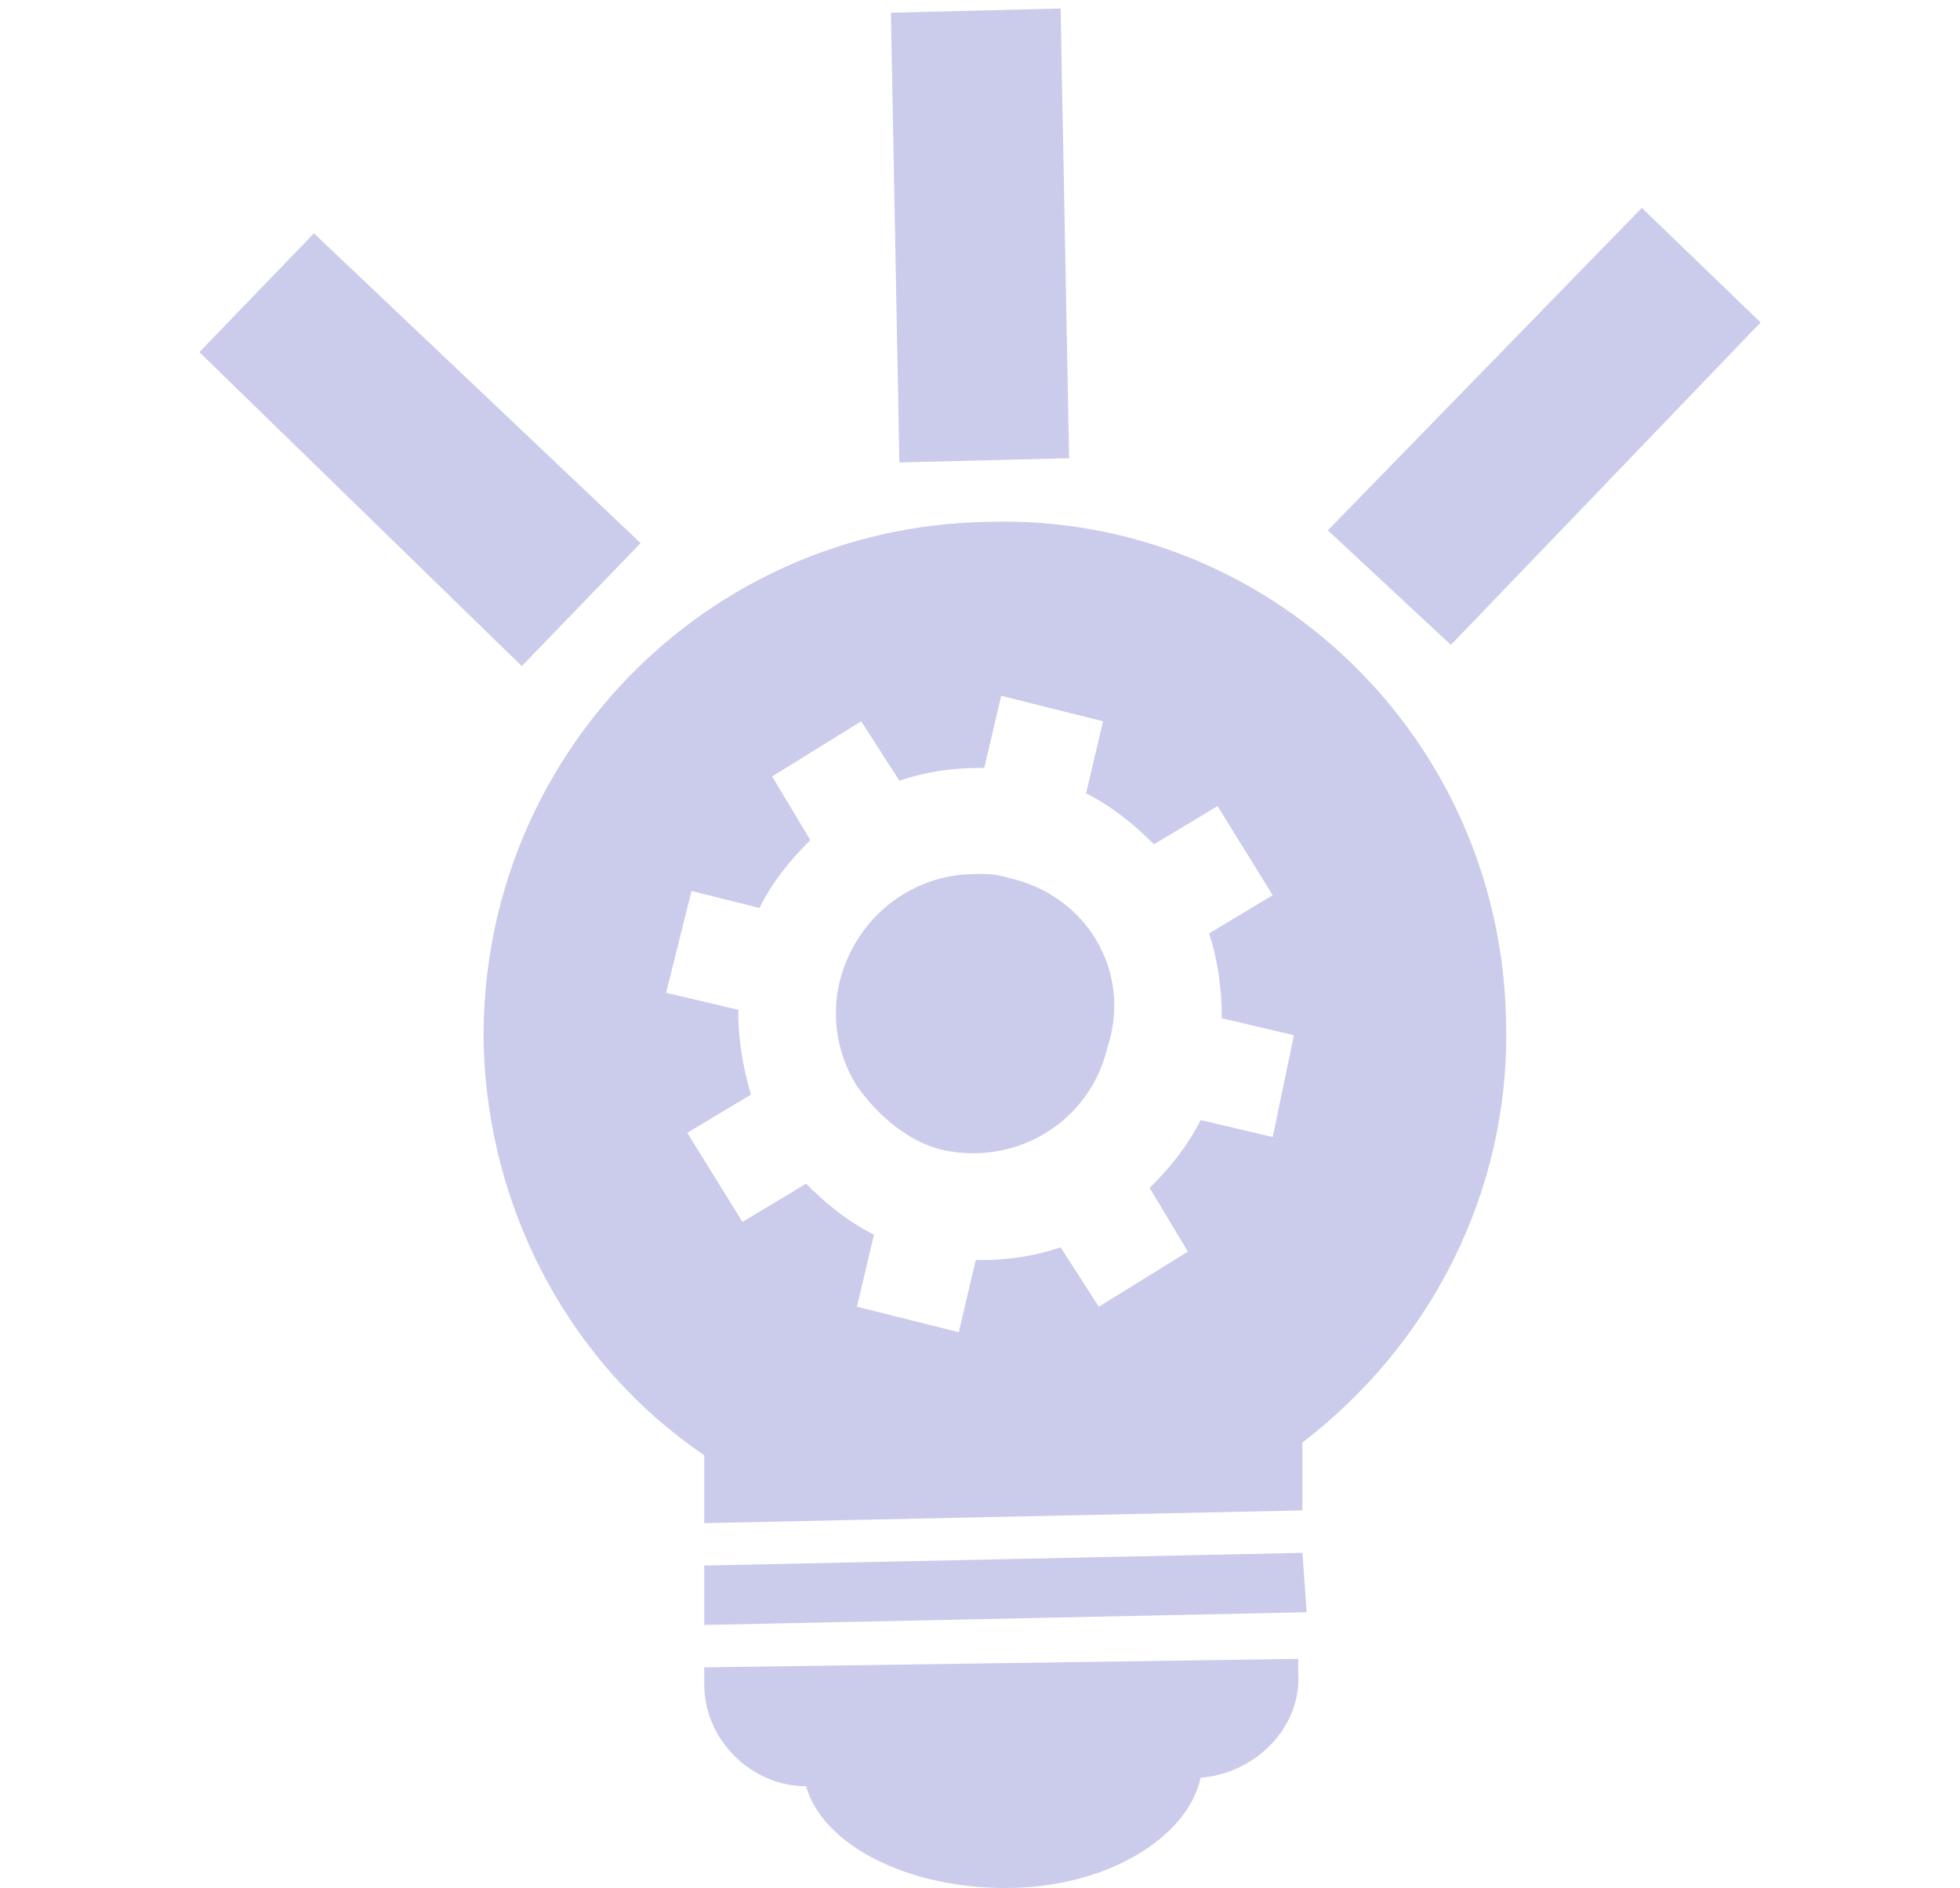<?xml version="1.0" encoding="utf-8"?>
<!-- Generator: Adobe Illustrator 21.1.0, SVG Export Plug-In . SVG Version: 6.00 Build 0)  -->
<svg version="1.1" id="Livello_1" xmlns="http://www.w3.org/2000/svg" xmlns:xlink="http://www.w3.org/1999/xlink" x="0px" y="0px"
	 viewBox="0 0 46.2 44.5" style="enable-background:new 0 0 46.2 44.5;" xml:space="preserve">
<style type="text/css">
	.st0{fill:#CBCBEC;}
</style>
<g>
	<g>
		<path class="st0" d="M21.2,10.9L21,0.3l4-0.1l0.2,10.6L21.2,10.9z M15.1,12.8L7.4,5.5L4.7,8.3l7.6,7.4L15.1,12.8z M41.5,7.6
			l-2.8-2.7l-7.4,7.6l2.9,2.7L41.5,7.6z M16.6,39.3v0.4c0,1.3,1.1,2.4,2.4,2.4c0.4,1.4,2.4,2.4,4.7,2.4c2.4,0,4.3-1.2,4.6-2.6
			c1.3-0.1,2.4-1.2,2.3-2.5l0-0.3L16.6,39.3z M30.7,36.6l-14.1,0.3l0,1.4L30.8,38L30.7,36.6z M23.8,20.7c-0.3-0.1-0.5-0.1-0.8-0.1
			c-1.5,0-2.8,1-3.2,2.5c-0.2,0.8-0.1,1.7,0.4,2.5c0.5,0.7,1.2,1.3,2,1.5c1.8,0.4,3.5-0.7,3.9-2.4C26.7,22.9,25.6,21.1,23.8,20.7
			L23.8,20.7z M35.5,24.1c0.1,4-1.8,7.6-4.8,9.9l0,1.6l-14.1,0.3l0-1.6c-3.1-2.1-5.1-5.7-5.2-9.7c-0.1-6.7,5.2-12.2,11.9-12.3
			C29.9,12.1,35.4,17.4,35.5,24.1L35.5,24.1z M30.5,24.4L28.8,24c0-0.7-0.1-1.4-0.3-2l1.5-0.9L28.7,19l-1.5,0.9
			c-0.5-0.5-1-0.9-1.6-1.2l0.4-1.7l-2.4-0.6l-0.4,1.7c0,0-0.1,0-0.1,0c-0.7,0-1.3,0.1-1.9,0.3L20.3,17l-2.1,1.3l0.9,1.5
			c-0.5,0.5-0.9,1-1.2,1.6L16.3,21l-0.6,2.4l1.7,0.4c0,0.7,0.1,1.3,0.3,2l-1.5,0.9l1.3,2.1l1.5-0.9c0.5,0.5,1,0.9,1.6,1.2l-0.4,1.7
			l2.4,0.6l0.4-1.7c0,0,0.1,0,0.1,0c0.7,0,1.3-0.1,1.9-0.3l0.9,1.4l2.1-1.3L27.1,28c0.5-0.5,0.9-1,1.2-1.6l1.7,0.4L30.5,24.4z
			 M30.5,24.4"/>
	</g>
</g>
</svg>

